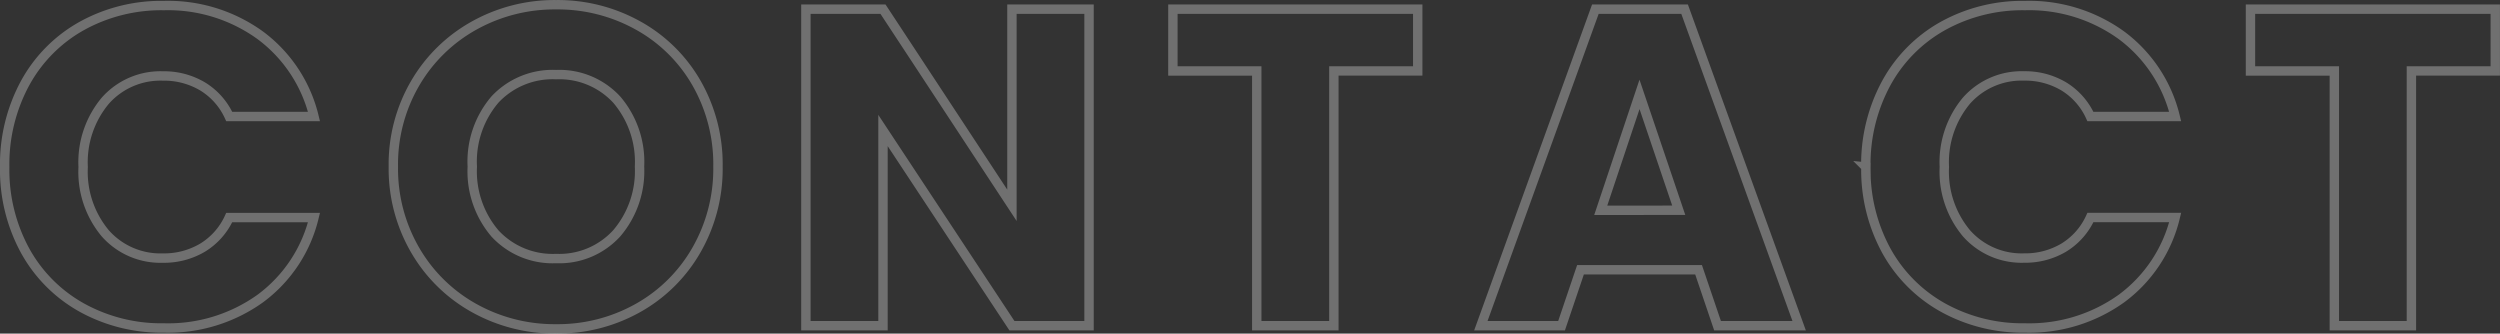 <svg xmlns="http://www.w3.org/2000/svg" width="266.152" height="35.512" viewBox="0 0 266.152 35.512">
  <rect x="0" y="0" width="266.152" height="35.512" fill="#333333" stroke="none"/>
  <path id="パス_671" data-name="パス 671" d="M1.584-16.9a18.112,18.112,0,0,1,2.16-8.9,15.437,15.437,0,0,1,6.024-6.1,17.489,17.489,0,0,1,8.76-2.184A16.761,16.761,0,0,1,28.8-30.912a15.214,15.214,0,0,1,5.712,8.64H25.488a7.288,7.288,0,0,0-2.856-3.216,8.03,8.03,0,0,0-4.2-1.1,7.839,7.839,0,0,0-6.144,2.64A10.216,10.216,0,0,0,9.936-16.9,10.216,10.216,0,0,0,12.288-9.84,7.839,7.839,0,0,0,18.432-7.2a8.03,8.03,0,0,0,4.2-1.1,7.288,7.288,0,0,0,2.856-3.216h9.024A15.1,15.1,0,0,1,28.8-2.9,16.85,16.85,0,0,1,18.528.24a17.489,17.489,0,0,1-8.76-2.184A15.48,15.48,0,0,1,3.744-8.016,17.976,17.976,0,0,1,1.584-16.9ZM60.288.336a17.586,17.586,0,0,1-8.712-2.208A16.506,16.506,0,0,1,45.288-8.04a17.238,17.238,0,0,1-2.328-8.9,17.111,17.111,0,0,1,2.328-8.88,16.558,16.558,0,0,1,6.288-6.144,17.586,17.586,0,0,1,8.712-2.208A17.586,17.586,0,0,1,69-31.968a16.211,16.211,0,0,1,6.24,6.144,17.39,17.39,0,0,1,2.28,8.88,17.378,17.378,0,0,1-2.3,8.9,16.382,16.382,0,0,1-6.24,6.168A17.453,17.453,0,0,1,60.288.336Zm0-7.488A8.269,8.269,0,0,0,66.744-9.84a10.2,10.2,0,0,0,2.424-7.1,10.185,10.185,0,0,0-2.424-7.128,8.305,8.305,0,0,0-6.456-2.664,8.4,8.4,0,0,0-6.5,2.64,10.166,10.166,0,0,0-2.424,7.152,10.185,10.185,0,0,0,2.424,7.128A8.362,8.362,0,0,0,60.288-7.152ZM117.024,0h-8.208L95.088-20.784V0H86.88V-33.7h8.208l13.728,20.88V-33.7h8.208Zm34.992-33.7v6.576h-8.928V0H134.88V-27.12h-8.928V-33.7Zm29.9,27.744H169.344L167.328,0h-8.592l12.192-33.7h9.5L192.624,0h-8.688Zm-2.112-6.336-4.176-12.336L171.5-12.288Zm19.92-4.608a18.112,18.112,0,0,1,2.16-8.9,15.437,15.437,0,0,1,6.024-6.1,17.489,17.489,0,0,1,8.76-2.184,16.761,16.761,0,0,1,10.272,3.168,15.214,15.214,0,0,1,5.712,8.64h-9.024a7.288,7.288,0,0,0-2.856-3.216,8.03,8.03,0,0,0-4.2-1.1,7.839,7.839,0,0,0-6.144,2.64A10.216,10.216,0,0,0,208.08-16.9a10.216,10.216,0,0,0,2.352,7.056,7.839,7.839,0,0,0,6.144,2.64,8.03,8.03,0,0,0,4.2-1.1,7.288,7.288,0,0,0,2.856-3.216h9.024A15.1,15.1,0,0,1,226.944-2.9,16.85,16.85,0,0,1,216.672.24a17.489,17.489,0,0,1-8.76-2.184,15.48,15.48,0,0,1-6.024-6.072A17.976,17.976,0,0,1,199.728-16.9Zm67.008-16.8v6.576h-8.928V0H249.6V-27.12h-8.928V-33.7Z" transform="translate(-1.084 34.676)" fill="none" stroke="#fff" stroke-width="1" opacity="0.3"/>
</svg>
